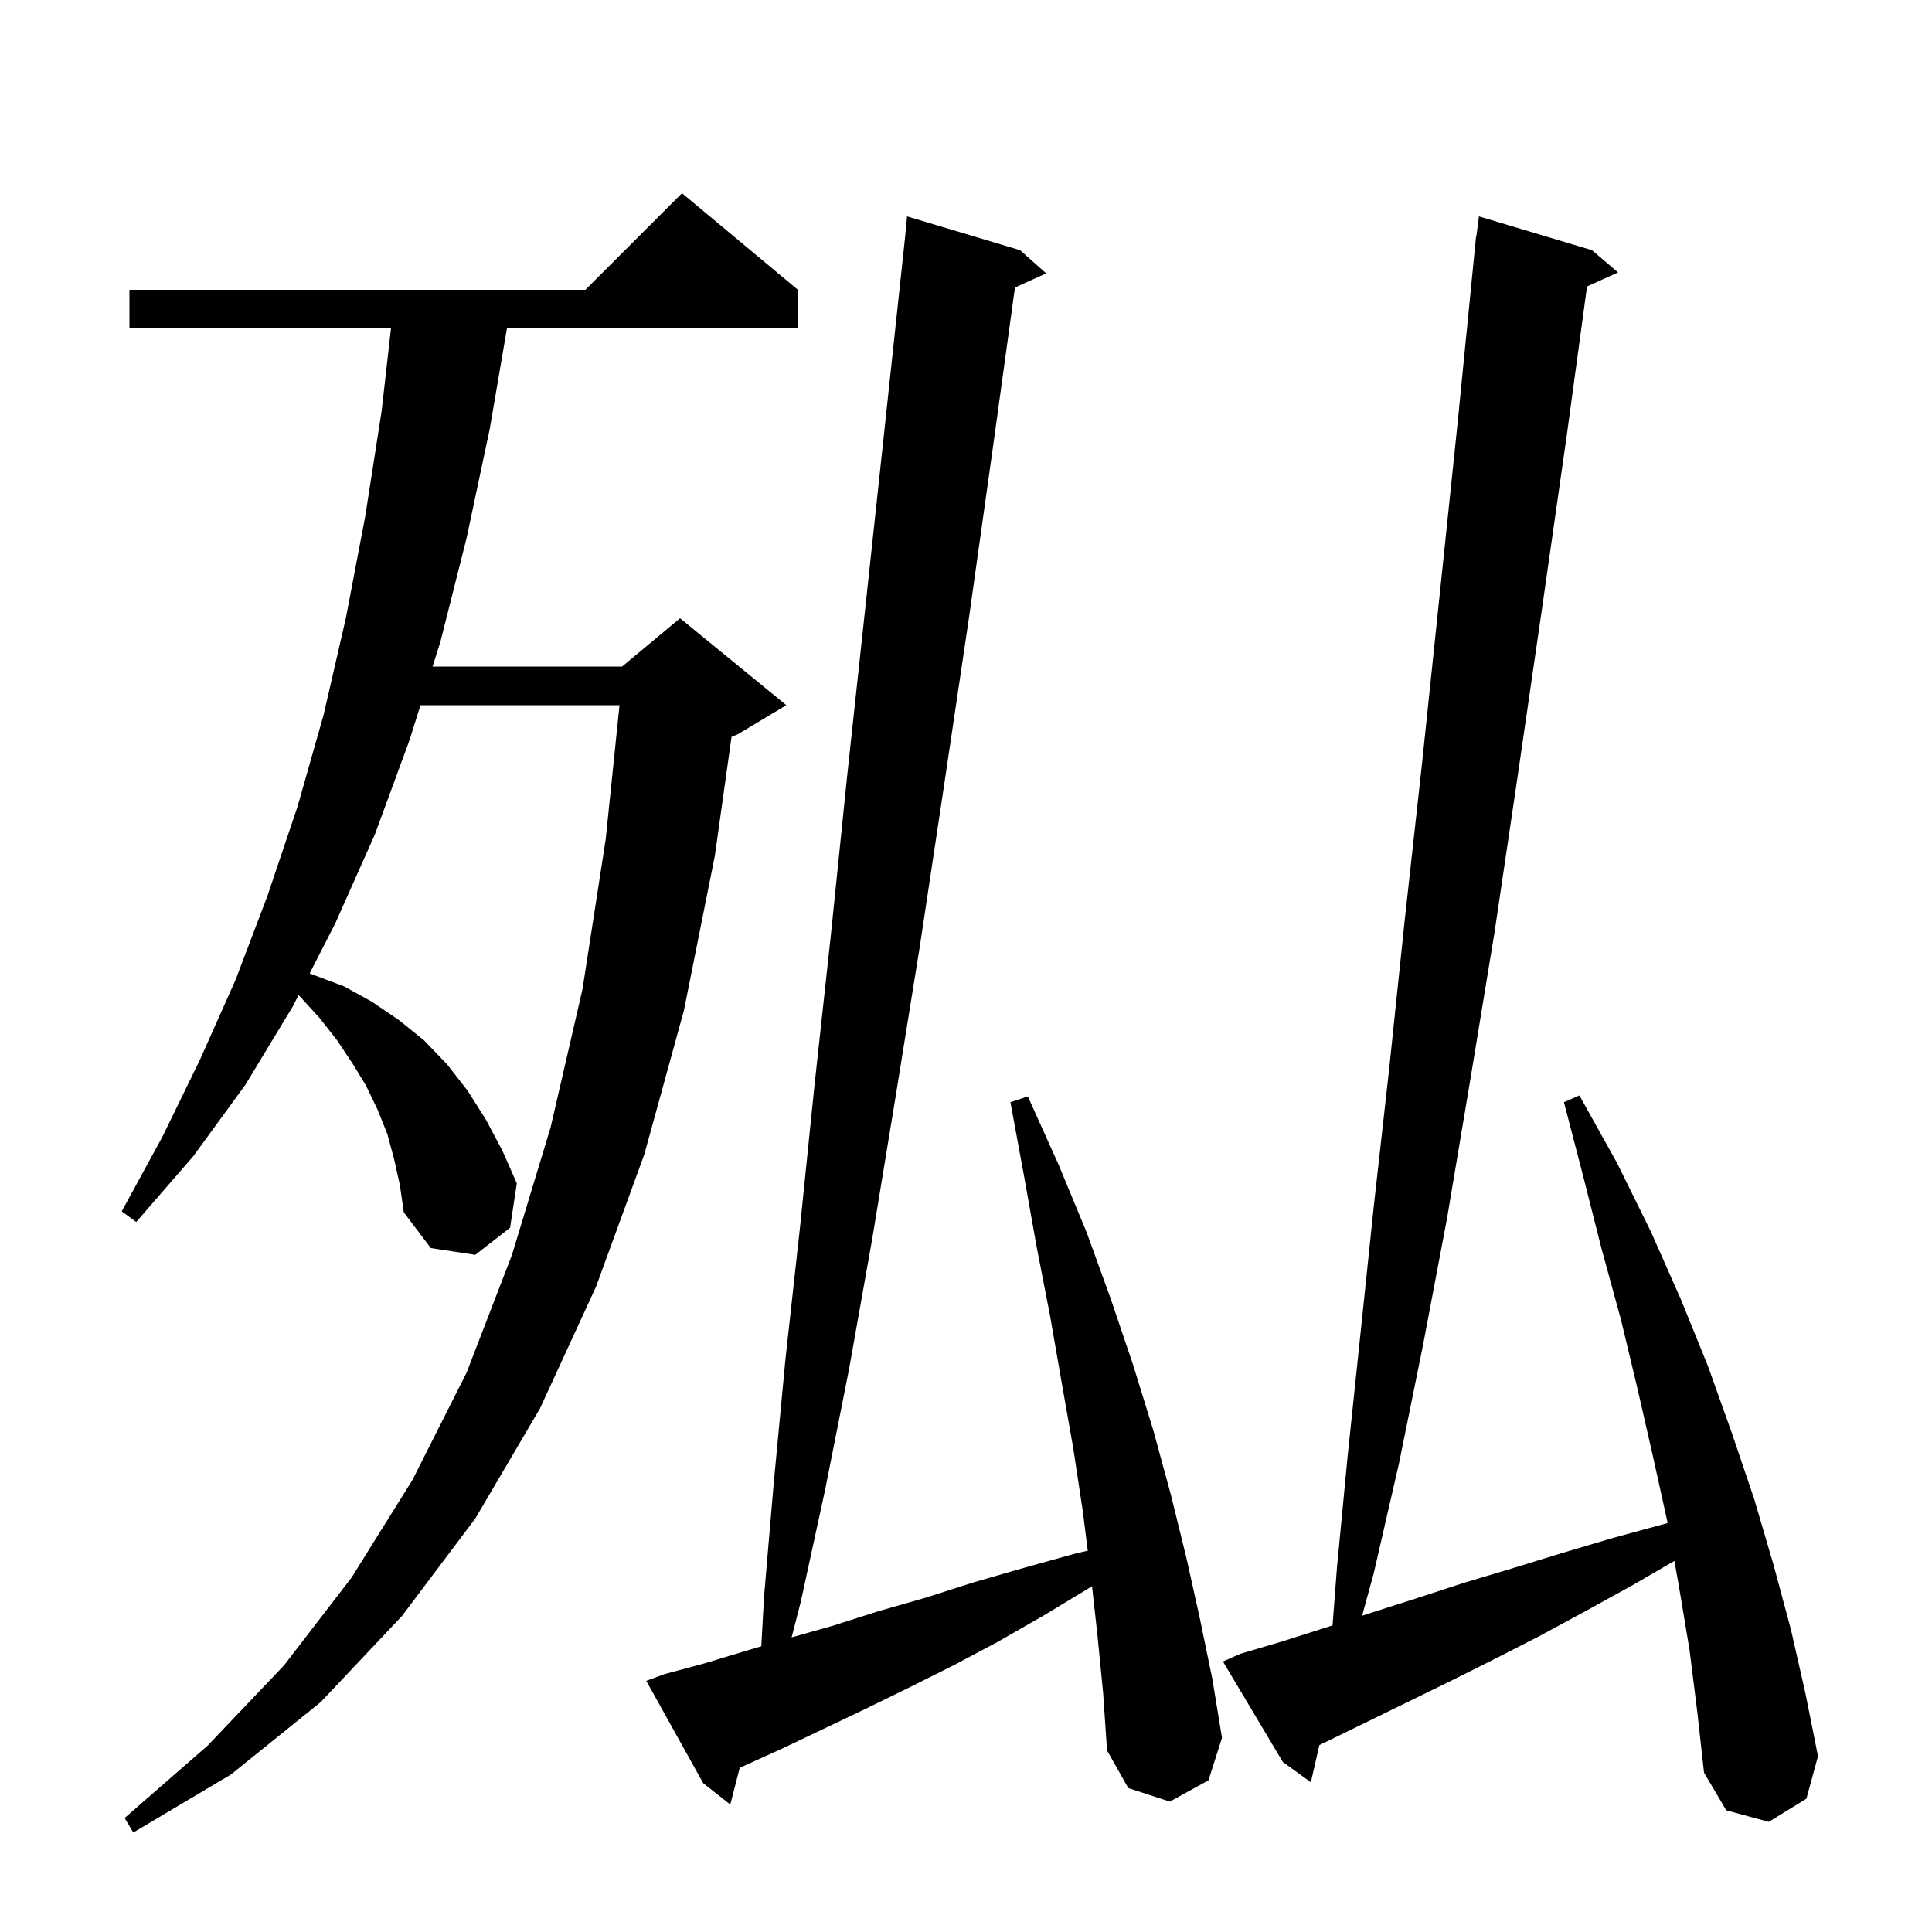 <svg xmlns="http://www.w3.org/2000/svg" xmlns:xlink="http://www.w3.org/1999/xlink" version="1.1" baseProfile="full" viewBox="0 0 200 200" width="200" height="200"><g fill="currentColor"><path d="M 40.8 120.0 L 40.1 117.4 L 39.1 114.9 L 37.9 112.4 L 36.5 110.1 L 34.9 107.7 L 33.1 105.4 L 31.0 103.1 L 30.901 103.025 L 30.3 104.2 L 25.4 112.3 L 20.0 119.7 L 14.1 126.5 L 12.6 125.4 L 16.8 117.7 L 20.7 109.7 L 24.4 101.4 L 27.7 92.7 L 30.8 83.5 L 33.5 74.0 L 35.8 64.0 L 37.8 53.5 L 39.5 42.6 L 40.474 34.0 L 13.4 34.0 L 13.4 30.0 L 60.6 30.0 L 70.6 20.0 L 82.6 30.0 L 82.6 34.0 L 52.478 34.0 L 50.7 44.4 L 48.3 55.7 L 45.6 66.4 L 44.784 69.0 L 64.4 69.0 L 70.4 64.0 L 81.4 73.0 L 76.4 76.0 L 75.729 76.28 L 74.0 88.6 L 70.8 104.6 L 66.7 119.5 L 61.7 133.2 L 55.9 145.8 L 49.2 157.2 L 41.6 167.3 L 33.2 176.2 L 23.9 183.7 L 13.8 189.7 L 12.9 188.2 L 21.5 180.7 L 29.4 172.4 L 36.4 163.3 L 42.7 153.2 L 48.3 142.1 L 53.0 129.9 L 57.0 116.7 L 60.3 102.4 L 62.7 86.9 L 64.132 73.0 L 43.529 73.0 L 42.4 76.6 L 38.8 86.4 L 34.7 95.6 L 32.061 100.758 L 32.4 100.9 L 35.6 102.1 L 38.5 103.7 L 41.3 105.6 L 43.9 107.7 L 46.3 110.2 L 48.4 112.9 L 50.3 115.9 L 52.0 119.1 L 53.5 122.5 L 52.8 127.1 L 49.2 129.9 L 44.6 129.2 L 41.8 125.5 L 41.4 122.7 Z M 174.9 170.8 L 173.8 164.2 L 173.332 161.587 L 169.0 164.1 L 164.1 166.8 L 159.3 169.4 L 154.6 171.8 L 150.0 174.1 L 145.5 176.3 L 136.9 180.5 L 136.58 180.648 L 135.7 184.5 L 132.8 182.4 L 126.6 172.0 L 128.4 171.2 L 132.8 169.9 L 137.2 168.5 L 137.946 168.257 L 138.4 162.3 L 139.5 150.8 L 140.8 138.4 L 142.2 125.0 L 143.8 110.7 L 145.4 95.4 L 147.2 79.1 L 149.0 61.9 L 150.9 43.7 L 152.701 25.5 L 152.7 25.5 L 152.704 25.465 L 152.8 24.5 L 152.829 24.503 L 153.1 22.4 L 164.8 25.9 L 167.5 28.2 L 164.289 29.654 L 162.2 45.0 L 159.6 63.2 L 157.1 80.4 L 154.7 96.6 L 152.2 111.8 L 149.8 126.1 L 147.3 139.3 L 144.8 151.6 L 142.2 162.9 L 141.003 167.26 L 141.8 167.0 L 146.5 165.5 L 151.4 163.9 L 156.4 162.4 L 161.6 160.8 L 167.0 159.2 L 172.5 157.7 L 172.63 157.669 L 172.6 157.5 L 171.1 150.7 L 169.5 143.7 L 167.8 136.6 L 165.8 129.3 L 163.9 121.8 L 161.9 114.1 L 163.5 113.4 L 167.4 120.4 L 170.9 127.5 L 174.0 134.5 L 176.8 141.4 L 179.3 148.4 L 181.6 155.2 L 183.6 162.0 L 185.4 168.7 L 186.9 175.3 L 188.2 181.8 L 187.0 186.2 L 183.1 188.6 L 178.7 187.4 L 176.4 183.5 L 175.7 177.2 Z M 113.6 169.2 L 113.045 164.205 L 112.9 164.3 L 108.1 167.2 L 103.4 169.9 L 98.7 172.4 L 94.1 174.7 L 89.6 176.9 L 85.2 179.0 L 81.0 181.0 L 76.8 182.9 L 76.579 182.994 L 75.6 186.8 L 72.8 184.6 L 66.9 174.0 L 68.8 173.3 L 72.9 172.2 L 77.2 170.9 L 78.81 170.424 L 79.1 165.2 L 80.1 153.5 L 81.3 140.8 L 82.8 127.2 L 84.3 112.5 L 86.0 96.9 L 87.7 80.3 L 89.6 62.7 L 91.6 44.1 L 93.667 24.811 L 93.9 22.4 L 105.6 25.9 L 108.3 28.3 L 105.068 29.764 L 102.9 45.5 L 100.3 64.0 L 97.7 81.5 L 95.2 98.1 L 92.7 113.6 L 90.3 128.2 L 87.9 141.7 L 85.4 154.3 L 82.9 165.8 L 81.948 169.502 L 86.2 168.3 L 90.9 166.8 L 95.8 165.4 L 100.8 163.8 L 106.0 162.3 L 111.4 160.8 L 112.603 160.526 L 112.1 156.5 L 111.1 149.9 L 109.9 143.1 L 108.7 136.2 L 107.3 129.0 L 106.0 121.7 L 104.6 114.1 L 106.4 113.5 L 109.6 120.6 L 112.5 127.6 L 115.0 134.5 L 117.3 141.3 L 119.4 148.1 L 121.2 154.7 L 122.8 161.2 L 124.2 167.5 L 125.5 173.8 L 126.5 179.9 L 125.1 184.3 L 121.1 186.5 L 116.8 185.1 L 114.6 181.2 L 114.2 175.3 Z "/></g></svg>